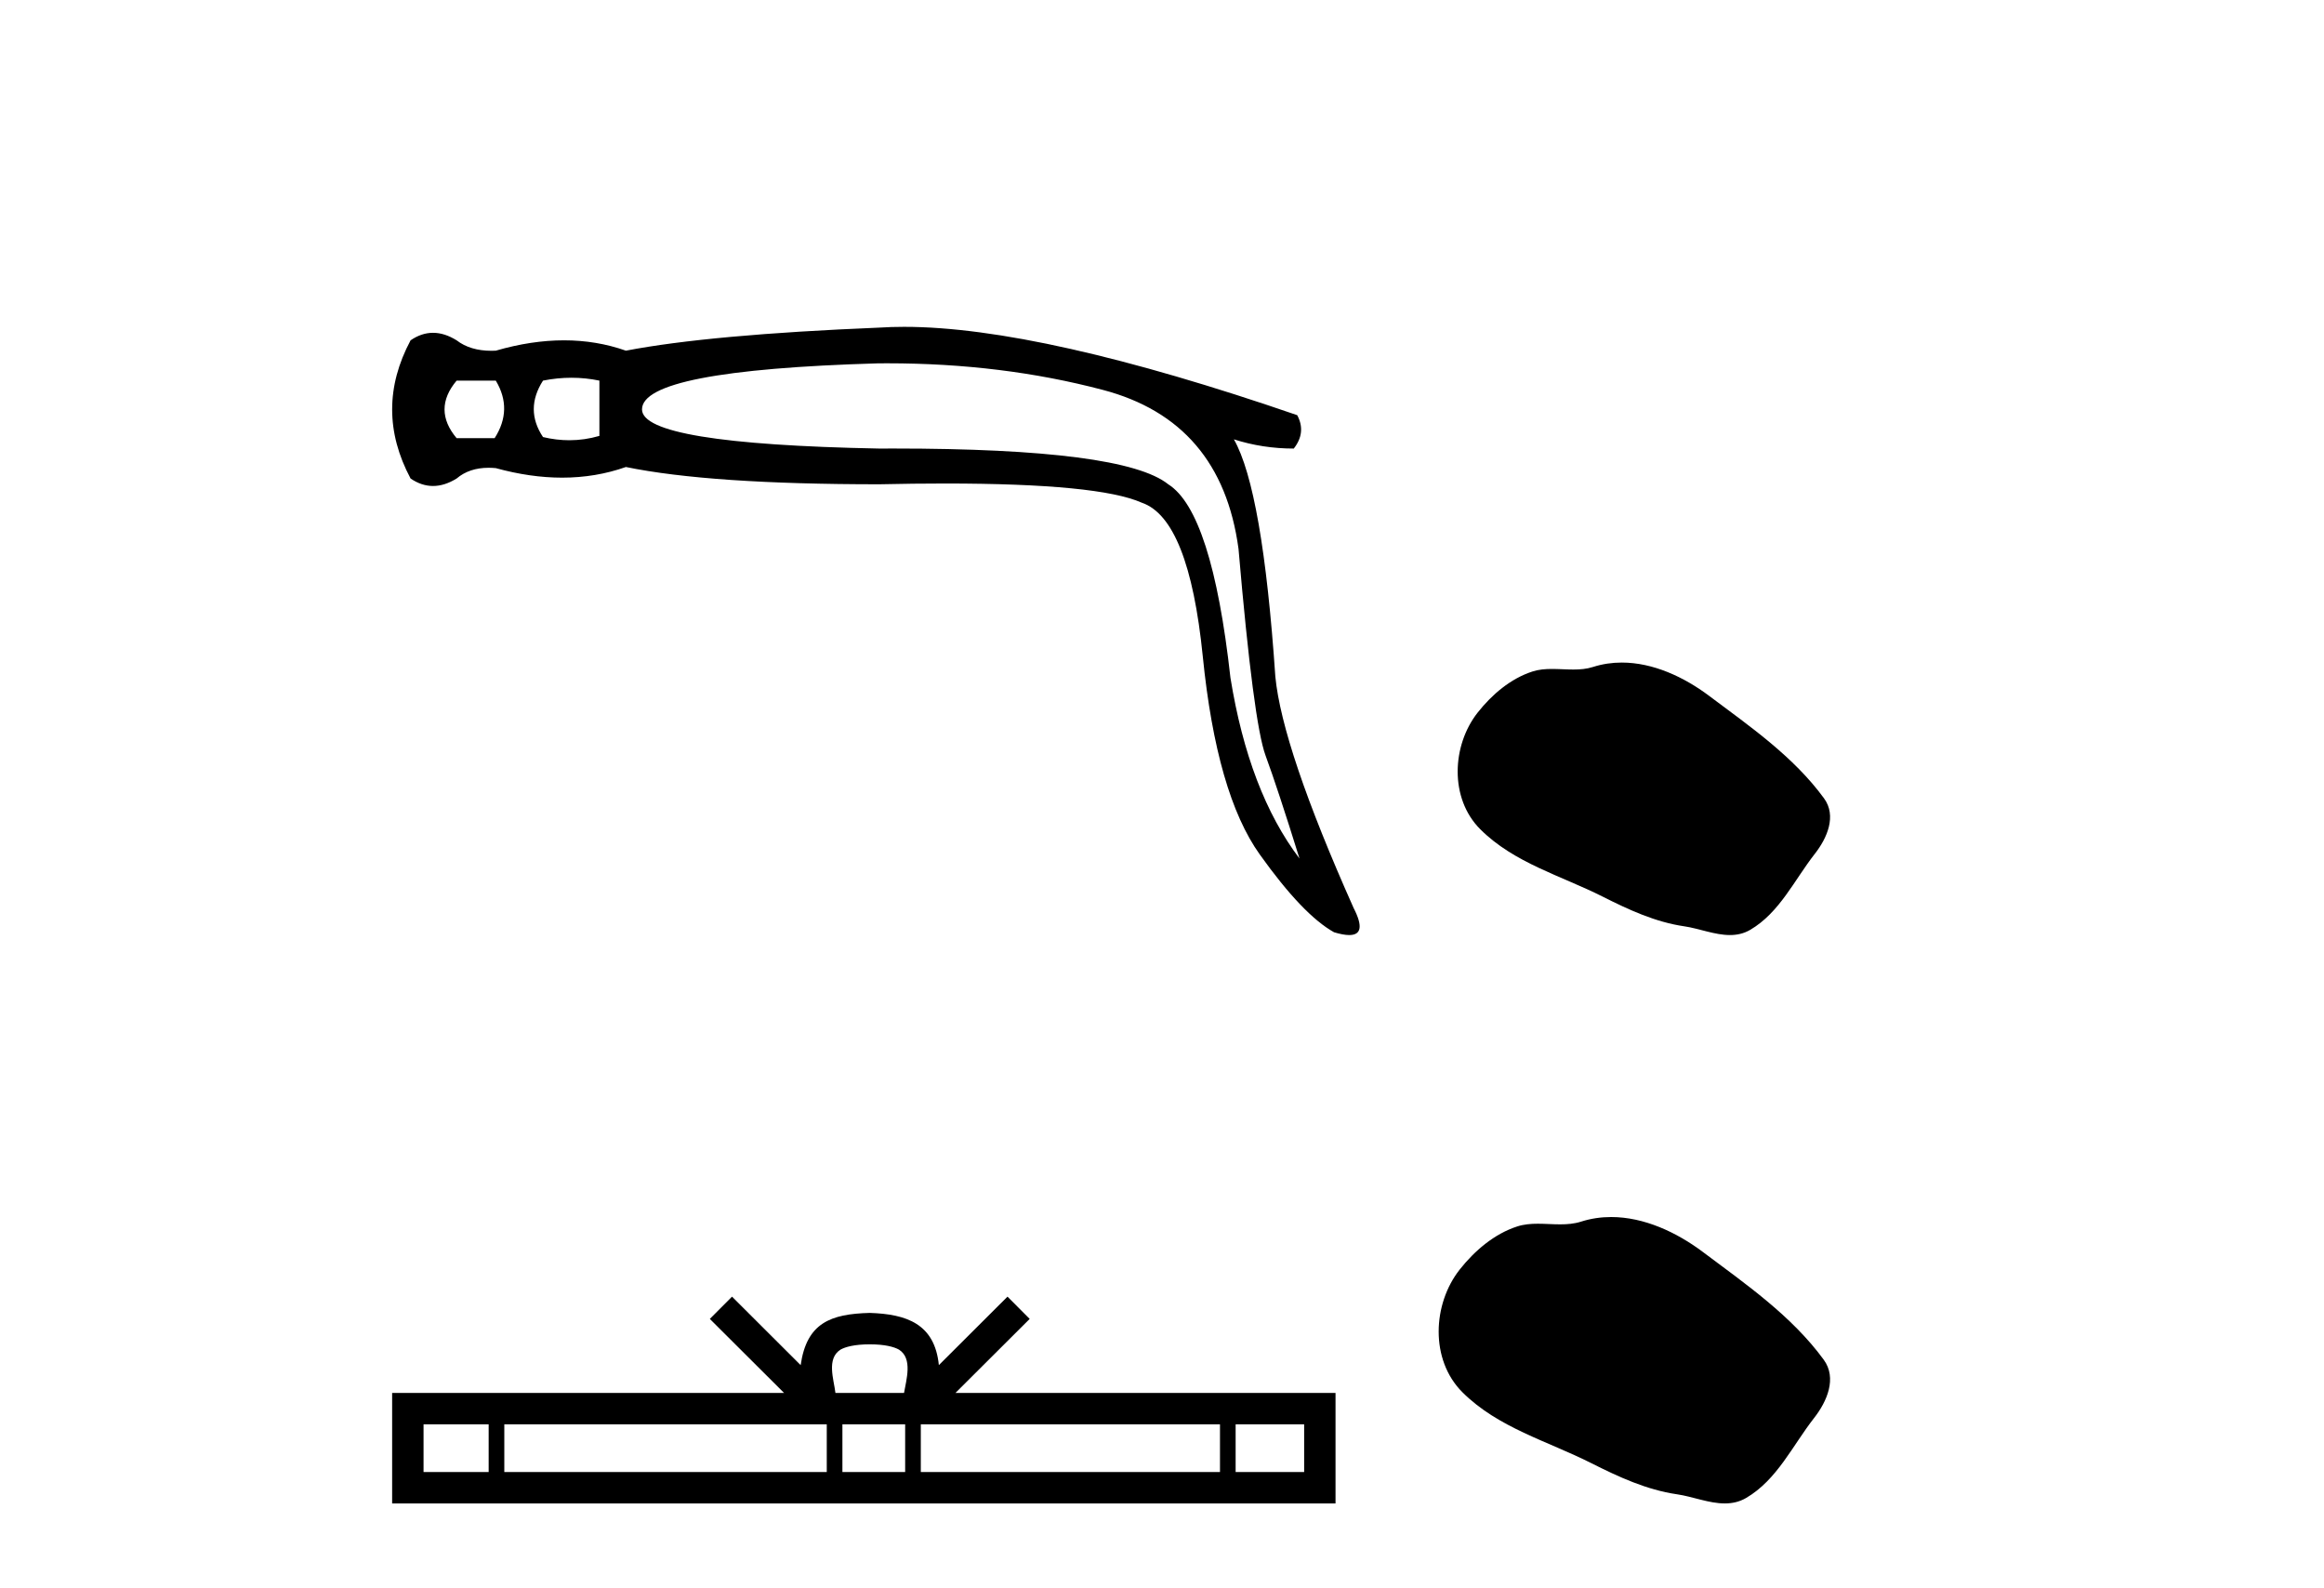 <?xml version='1.0' encoding='UTF-8' standalone='yes'?><svg xmlns='http://www.w3.org/2000/svg' xmlns:xlink='http://www.w3.org/1999/xlink' width='60.0' height='41.0' ><path d='M 12.8 9.825 Q 13.246 10.568 12.77 11.311 L 11.789 11.311 Q 11.165 10.568 11.789 9.825 ZM 14.754 9.751 Q 15.119 9.751 15.475 9.825 L 15.475 11.252 Q 15.091 11.364 14.698 11.364 Q 14.362 11.364 14.019 11.282 Q 13.543 10.568 14.019 9.825 Q 14.39 9.751 14.754 9.751 ZM 22.916 9.378 Q 25.87 9.378 28.467 10.063 Q 31.529 10.866 31.975 14.165 Q 32.361 18.654 32.673 19.502 Q 32.985 20.349 33.55 22.162 Q 32.242 20.438 31.767 17.495 Q 31.291 13.214 30.161 12.501 Q 29.008 11.578 23.075 11.578 Q 22.889 11.578 22.699 11.579 Q 16.575 11.46 16.575 10.568 Q 16.575 9.557 22.67 9.379 Q 22.793 9.378 22.916 9.378 ZM 23.343 8.437 Q 23.007 8.437 22.699 8.457 Q 18.329 8.636 16.159 9.052 Q 15.401 8.785 14.561 8.785 Q 13.721 8.785 12.8 9.052 Q 12.743 9.055 12.688 9.055 Q 12.14 9.055 11.789 8.785 Q 11.477 8.591 11.18 8.591 Q 10.882 8.591 10.6 8.785 Q 9.649 10.568 10.6 12.352 Q 10.882 12.545 11.18 12.545 Q 11.477 12.545 11.789 12.352 Q 12.116 12.075 12.613 12.075 Q 12.704 12.075 12.8 12.084 Q 13.695 12.33 14.513 12.33 Q 15.379 12.33 16.159 12.055 Q 18.329 12.501 22.699 12.501 Q 23.606 12.481 24.399 12.481 Q 28.363 12.481 29.477 12.976 Q 30.696 13.392 31.053 16.945 Q 31.41 20.498 32.525 22.058 Q 33.639 23.619 34.442 24.065 Q 34.681 24.137 34.834 24.137 Q 35.307 24.137 34.948 23.441 Q 33.104 19.308 32.926 17.465 Q 32.599 12.649 31.856 11.341 L 31.856 11.341 Q 32.599 11.579 33.402 11.579 Q 33.729 11.163 33.491 10.717 Q 26.868 8.437 23.343 8.437 Z' style='fill:#000000;stroke:none' /><path d='M 41.871 17.103 C 41.623 17.103 41.374 17.138 41.127 17.217 C 40.962 17.27 40.792 17.283 40.62 17.283 C 40.436 17.283 40.251 17.268 40.069 17.268 C 39.897 17.268 39.728 17.281 39.564 17.334 C 39 17.516 38.515 17.931 38.15 18.394 C 37.484 19.238 37.417 20.607 38.217 21.406 C 39.091 22.279 40.31 22.606 41.381 23.147 C 42.051 23.485 42.739 23.803 43.487 23.912 C 43.869 23.968 44.272 24.137 44.661 24.137 C 44.841 24.137 45.017 24.102 45.187 24.002 C 45.947 23.557 46.328 22.711 46.855 22.039 C 47.173 21.634 47.423 21.06 47.092 20.608 C 46.305 19.53 45.183 18.755 44.122 17.96 C 43.477 17.477 42.679 17.103 41.871 17.103 Z' style='fill:#000000;stroke:none' /><path d='M 22.455 34.702 C 22.85 34.702 23.087 34.769 23.21 34.839 C 23.569 35.068 23.398 35.615 23.34 35.957 L 21.569 35.957 C 21.527 35.607 21.333 35.074 21.699 34.839 C 21.822 34.769 22.06 34.702 22.455 34.702 ZM 12.616 36.768 L 12.616 37.998 L 10.935 37.998 L 10.935 36.768 ZM 21.345 36.768 L 21.345 37.998 L 13.02 37.998 L 13.02 36.768 ZM 23.369 36.768 L 23.369 37.998 L 21.749 37.998 L 21.749 36.768 ZM 31.497 36.768 L 31.497 37.998 L 23.773 37.998 L 23.773 36.768 ZM 33.67 36.768 L 33.67 37.998 L 31.901 37.998 L 31.901 36.768 ZM 18.899 33.471 L 18.326 34.046 L 20.243 35.957 L 10.124 35.957 L 10.124 38.809 L 34.48 38.809 L 34.48 35.957 L 24.667 35.957 L 26.584 34.046 L 26.011 33.471 L 24.239 35.239 C 24.132 34.167 23.399 33.922 22.455 33.891 C 21.446 33.918 20.827 34.146 20.671 35.239 L 18.899 33.471 Z' style='fill:#000000;stroke:none' /><path d='M 41.597 31.416 C 41.336 31.416 41.074 31.453 40.815 31.536 C 40.641 31.591 40.462 31.605 40.281 31.605 C 40.089 31.605 39.894 31.589 39.702 31.589 C 39.522 31.589 39.344 31.603 39.171 31.659 C 38.579 31.85 38.07 32.286 37.685 32.773 C 36.986 33.66 36.915 35.099 37.756 35.939 C 38.675 36.856 39.956 37.2 41.081 37.768 C 41.786 38.123 42.509 38.458 43.296 38.573 C 43.697 38.631 44.12 38.809 44.529 38.809 C 44.718 38.809 44.903 38.772 45.082 38.667 C 45.881 38.199 46.282 37.31 46.835 36.604 C 47.169 36.178 47.432 35.575 47.084 35.099 C 46.257 33.967 45.077 33.152 43.963 32.317 C 43.285 31.809 42.446 31.416 41.597 31.416 Z' style='fill:#000000;stroke:none' /></svg>